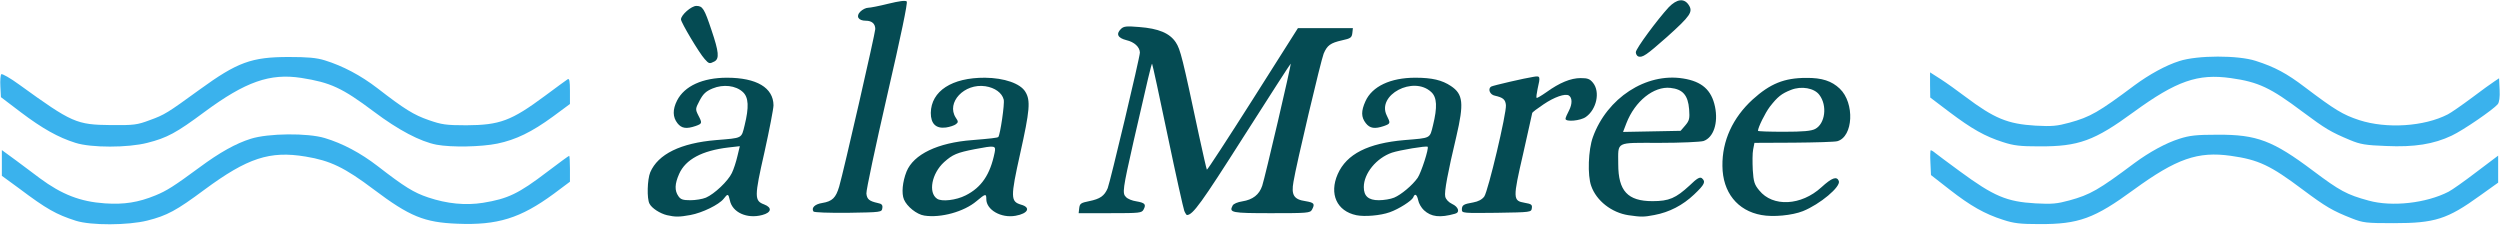 <svg version="1.2" xmlns="http://www.w3.org/2000/svg" viewBox="0 0 6755 607"><style>.s0 { fill: #054b53 } .s1 { fill: #3ab2ed }</style><g id="Layer"><path id="Layer" fill-rule="evenodd" class="s0" d="M1802.5 581.5c-19-4.5-41.5-19-47.5-31-7.5-13.5-6-66 2-85 21-49 82-79 178-87 72-6 68-3.5 77-40 12-49 11-75.5-5-90-19-17.5-52.5-21.5-81.5-9.5-18 7.5-25.5 14.5-35 32.5-11.5 22-12 23.5-4 39.5 11.5 22 11 23-7 29.5-25 8.5-38 6.5-49-7.5-13-16.5-13.5-37-1-61.5 20-39 69-61.5 134.5-61.5 80.5 0 125.5 27 126 74.5 0 9-11 66-24.5 127-27.5 121-27.5 131-.5 141 22 8.5 19.5 22-5.5 28.5-41 11-81-7-87.5-40-4-18-5.5-18.5-17-3.5-12.5 15.5-57 37.5-89.5 43.5-30 5.5-41 5.5-63 .5zm105-47.5c23-10 59.5-44.5 70-66.5 5-10 11.5-30.5 15-45.5l6.5-27-31 3.5c-71 8.5-115.5 32-133 71.5-12 27-12.5 45-2 60 6 9 12.5 11 32.5 11 13.5 0 32.5-3 42-7zM2497.5 582.5c-20.5-3-47-24.5-55-43.5-7-16.5-4-48 7-75.5 19-46.5 84-78 178-85 48-4 68-6 70-8.5 5-6 17.5-90 14.5-101-4.5-18-23.5-32-49.5-36-57-8.5-106.5 44-80 85 7 10 7 12.5.5 17.5-4.5 3.5-16.5 7.5-27 9-27 3.5-41-10-41-39.5 1-59 57-95.5 146.5-95 52 .5 95.5 15.5 109 38 14.5 23.5 12 50.5-14 167-26.5 119-26 129.5 2.5 138 27 7.5 19 24-15 30-39 7-79-16-79-45 0-15.5-2-15-26.5 5.5-33.5 28.5-96.5 46-141 39zM2609 528c43-21.5 66.5-56.5 78.5-115.5 4-19.5 1.5-20-53.5-9.5-48.5 9.5-60 14.5-83 35-33.5 30.5-43.5 82.5-19 99 12.5 8.5 51.5 4 77-9zM3665 581.5c-53-11-74-57.5-50.5-111 24-54.5 82-83.5 180.5-92 72-6 68-3.5 77-40 12-49 11-75.5-5-90-48-44.5-147.5 8-120 63.5 10.5 21 10.5 22-7.5 28.5-25 8.5-38 6.5-49-7.5-13-16.5-13-33-1-59.5 18-40 67.5-63.5 134.5-63.5 46 0 72.5 6.5 96.5 22.5 33 22 35.5 46.5 14.5 136.5-23 96.5-33 150-30 162 1.5 7.5 9 15.5 18.5 20 17.5 8 22 23 8 26.5-41 11.5-64.5 8.5-84-9.5-7-6.5-14-18.5-15.5-27-3.5-16-9-19.5-13.5-7.5-4 9-39 31.5-63.5 40-25 9-68 12.5-90 8zm102-47.5c19-8 49-33 63.5-53.5 9.5-14 31-80 27-84-3.5-3-75.5 9-96.5 16-42 14.5-76 56-76 93 0 24.5 12.5 35.5 40.5 35.5 13.5 0 32-3 41.5-7zM4400 581.5c-45.5-7-86.5-39-100.5-79-10.5-28.5-8-98 4.5-132C4342 265 4447.5 196 4547.5 212c51 8 77 31 86.5 76.5 9 44-4 83-31 92.5-8 2.5-61 5-119 5-121 0-111.5-5-111.5 57.5 0 72.5 25.5 100 92.5 100 45 0 63-8 100.5-42.5 20-19.5 27.5-23.5 33-19.5 11 9.5 7.5 17-21 44-30.5 29-67 48-107.5 55.5-28.5 5.5-35.5 5.5-70 .5zM4553.5 339c11-13 12.5-18.5 10.5-44-3-37.5-17-54-50.5-57.5-45-5-96 36-119 95.5l-9 23.5 78-1.5 77.5-1.5zM4759.5 581c-65-11.5-105-61.5-105.5-132.5-1-68 28-130.5 81.5-179.5 47.5-43 85.5-58.5 145-58.5 42.5-.5 69 8.5 90.5 29 41 39 36.5 130-6.5 142-6.5 2-59.5 3.5-118 4l-106 .5-3.5 18c-2 9.5-2 34.5-1 55 2 32 4.5 40 17.5 55.5 36.5 45.5 113.5 41.5 168-8.5 28.5-26 41.5-30.5 47-17 6 15.5-51 63-97 81.5-29 11.5-80.5 16.5-112 10.5zm145-232.5c27-14 33.5-63 11.5-92-13.5-18.5-48.5-25-77-13.5-25.5 10-36 18.5-57 45.5-12.5 16.5-32 56-32 65 0 1.5 31.5 2.5 70 2.5 52 0 74-2 84.5-7.5z"/><path id="Layer" class="s0" d="M3200 570c-2.5-6.5-23-98-45-203.5-22-106-41-193-42-194-1.5-2-11.5 40.5-50 209-29.5 130.5-31 141-20.5 151 4.5 5 17 10 28 11.5 23 4 27 8 19.5 22-5 9.5-10 10-90.5 10h-85l1.5-13.5c1.5-12.5 4.5-14.5 27-19 29.5-6 41-14 50-35 7-18 87-354 87-366.5-.5-15-15-28.5-36.5-33.5-23.5-6-28.5-16.5-15-30C3036 71 3043 70 3078 73c52.5 4 82.5 16.5 99 41.5 12.5 19 18 41 62.5 250.5 11 50.5 20.5 92.5 21.5 93.5 1 1.5 57-84.5 124-190L3507 76h148.5l-1.5 13.5c-1.5 12-4.5 14.5-28 19.5-31 7-40 13.5-49.5 36-7 17-74 299.5-81.5 346-6.5 36 1 48 32.5 52.5 23.5 4 26 7 17.5 23-5 9-11.5 9.5-110 9.5-108 0-114.5-1.5-104.5-20.5 2.5-5 13.5-9.5 26.5-11.5 28-4.5 45.5-18 53.5-42 7.5-22.5 79-328 77-330-.5-.5-58 88.5-128 198.5C3246 549 3223 581 3207 581c-1 0-4.5-5-7-11zM2198 571.5c-6.5-10 4-20 23.5-23 27.5-4.5 37-14 46-44.5C2280 461 2365 89 2365 78.5c0-14.5-9.5-22.5-25.5-22.5-20.5 0-27.5-12-15-24.5 6-6 15.5-10.5 21-10.5 6 0 31-5 55-11 29-7 46-9.5 49.5-6 3 3-15.5 92-53 254.5-31.5 137.5-57 256.5-56 264.5 1.5 15.5 8 20.5 30.5 25.5 11 2 14 5.5 12.5 14-1.5 11-3 11-92.5 12.5-52.5.5-92-1-93.5-3.5zM3950 566.5c0-12.5 4.5-15 30.5-19.5 14-2.5 24-8 30-16 10.5-15 60.5-225.5 58.5-247-1.5-15.5-8-20.5-30-25.5-13.5-2.5-19.5-18.5-10-24.5 5-3 91.5-23 115-26.5 18-3 18.5-1.5 10.5 33-2.5 12-4 23-2.5 24 1 1 13-6 26.5-15.5 35.5-25.5 65.5-38 92.5-38 19.5 0 25 2.5 33.5 13 19.5 24.5 9.5 71.5-19.5 92-14.5 10.5-55 14-55 5 0-3 4.5-13 9.5-22.5 9-17.5 9-34.5-.5-40.5-10-6-39 4-68.5 24-16.5 11-30.5 21.5-30.5 23.5 0 1.5-11.5 51-24.5 110-28 121.5-28 127 4.5 132.5 17.5 3 20.5 5 19 14.5-1.5 11-2.5 11-95 12.5-90.5 1-94 1-94-8.5zM1904 159.5c-15-16.5-64-99-64-107 0-12 28-36.5 41.5-36.5 17 0 21.5 7 41 65.5 20 59 21.5 77 8 84.5-13.5 7-15 6.5-26.5-6.5zM4426.5 152.5c-3.5-1.5-6.5-6.5-6.5-11.5 0-9.5 58.5-88.5 89-121.5 22-22.5 41.5-25 54-6 12 18.5 5 29-59 86.5-55 48.5-66 56.5-77.5 52.5z"/></g><g id="Layer"><path id="Layer" class="s1" d="M205 596.5c-53-17-79-31.5-153.5-87.5L5 475v-69.5L44 434c21 16 50 37 63.5 47.5 59.5 44 109.5 63.5 176 68 52 3.5 90-2.5 136.5-21.5 30.5-12.5 49.5-24.5 119.5-76 54-40 98-64.5 138-77 47-15 154-16 200-2 48.5 14.5 97 40.5 142.5 75.5 73 56.5 98 72 137 85 50.5 17 101 22 148 14.5 67.5-11 96-24.5 174-84 31-23.5 57.5-43 59-43 1 0 2 16 2 35v35l-43.5 32.5c-90.5 66.5-152.5 85.5-261 81-89-3.5-128.5-19.5-225.5-92.5-79-59.5-117.5-78-184.5-89-96.5-16-156.5 3.5-273 89.5-76 56.5-101 70-154.5 83.5-52 13-152 13.5-193 .5zM5412.5 594c-50-16-88-37.5-145-82l-50-39-1.5-33.5c-1-18.5-.5-33.5 1-33.5s7 3 11.5 7c5 4 35 26.5 66.5 49.5 92.5 68 127 82.5 205 87 44.5 2.5 58.5 1 91.5-8 56.5-15.5 79-28.5 176-101 40-29.5 84.5-54 121-65.5 28-9 46-11 104-11 105.5-.5 149 16 257.5 97.5 72 54 91 64.5 150 80.5 63 17.5 156 7 216-24 9-4.5 43-28.5 75-53l59-44.5v73l-49 35c-88.5 64-122 74.5-233.5 74.5-74.5 0-82.5-1-113-13-52-20.5-70-31-133-78-86.5-65-119-80.5-194-91-89-12.5-146.5 7.5-262 91.5-106.5 78-149 93.5-255.5 93-51 0-69-2-97.5-11.5z"/><path id="Layer" class="s1" d="M204 386c-46.5-14.5-90-39-147.5-82.5l-54-41-1.5-29c-1-16 .5-31 2.5-33S28 211 52.5 229C195 332 206.5 337 300 338c62 .5 70.5-.5 105-13.5 40-14.5 47-19 134.5-82.5 102-74 140-88 240.5-88 51 0 75 2 97.5 9 48.5 15 97 40.5 142.5 75.5 73 56.5 98 72 138.5 86 34.5 12 46 14 101.5 14 90.5-.5 121.5-12 212.5-79.5 30.5-22.5 58-43 61.5-45 4.5-2.5 6 5 6 31.5V281l-46 34c-57.5 42-100 62.5-150 73-44 9-124.5 10.5-164.5 3-44-8.5-103-39.5-169.5-89.5-86-64.5-117-78.5-196-91-84.5-13-150.5 10-261.5 92-76 56.5-101 70-154.5 83.5-52.5 13.5-152 13.5-194 0zM5412 384c-48.5-15.5-84-35.5-145-81.5l-51.5-39-.5-34v-34l29 18.5c15.5 10 45.5 31.5 66 47 78.5 59 114.5 74 190 78.5 44.5 2.5 58.5 1 91.5-8 56.5-15.5 79-28.5 176-101 40-29.5 84.5-54 121-65.5 49-16 159-16 206.5-.5 51.5 16.5 84 34 132 70.5 82 62 103.5 75 147.5 89.5 74 24 175.5 17.5 239.5-15.5 8-4 37-24 64.5-44.5 27-20.5 55-40.5 62-45l12-8 1.5 31c1 20-1 34-5 39-12 14.5-93.5 70.5-124.5 85-48.5 23-101 31.5-177 28-55.5-2-70-4.5-97.5-16-52.5-22-66-30-128.5-76.5-86.5-65-119-80.5-194-91-89-12.5-146.5 7.5-262 91.5-106.5 78-149 93.5-255.5 93-51.5 0-69-2-98-11.5z"/></g></svg>